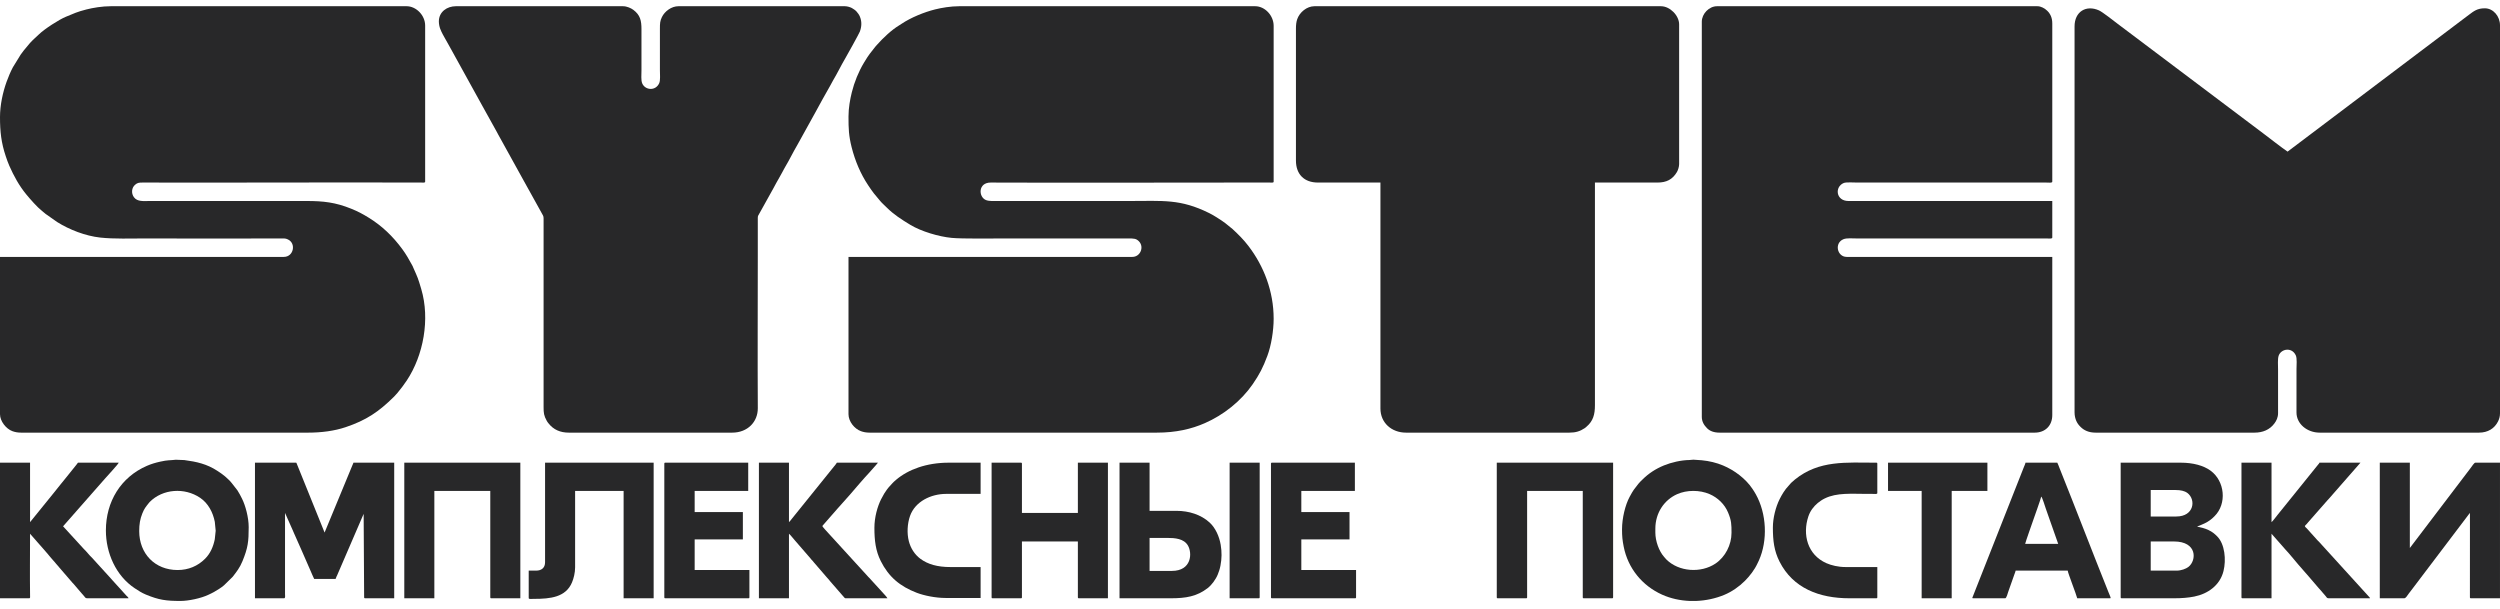 <svg width="230" height="56" viewBox="0 0 230 56" fill="none" xmlns="http://www.w3.org/2000/svg">
<path fill-rule="evenodd" clip-rule="evenodd" d="M78.062 10.722C78.062 11.831 78.081 12.477 78.352 13.551C78.67 14.806 79.172 15.997 79.869 17.041C80.041 17.299 80.203 17.538 80.389 17.78L80.96 18.468C81.113 18.66 81.388 18.901 81.573 19.087C82.22 19.736 82.972 20.214 83.75 20.685C84.754 21.293 86.37 21.771 87.558 21.886C88.525 21.98 91.358 21.938 92.514 21.938H103.791C104.299 21.938 104.524 21.934 104.784 22.204C105.286 22.723 104.913 23.635 104.175 23.635H78.062V38.107C78.062 38.771 78.603 39.451 79.208 39.669C79.435 39.752 79.69 39.803 80.005 39.803H106.419C108.202 39.803 109.613 39.47 110.852 38.926C112.577 38.171 114.176 36.9 115.244 35.354C115.875 34.439 116.197 33.808 116.597 32.74C116.955 31.785 117.176 30.412 117.176 29.325C117.176 26.811 116.286 24.499 114.85 22.622C114.394 22.027 113.942 21.581 113.392 21.07L112.727 20.531C112.607 20.441 112.5 20.363 112.375 20.281C112.057 20.069 111.591 19.775 111.246 19.604C108.578 18.284 107.01 18.492 103.901 18.492C99.877 18.492 95.854 18.492 91.83 18.492C91.426 18.492 91.005 18.523 90.711 18.407C90.006 18.126 89.969 16.791 91.146 16.795C98.663 16.825 106.231 16.795 113.754 16.795H116.82C116.958 16.796 117.176 16.839 117.176 16.713V2.378C117.176 1.42 116.365 0.573 115.479 0.573H88.245C87.474 0.573 86.638 0.713 86.022 0.867C85.021 1.119 83.807 1.61 82.924 2.203C82.845 2.255 82.805 2.283 82.724 2.332C82.022 2.753 81.252 3.484 80.697 4.108C80.631 4.182 80.608 4.196 80.542 4.281C80.051 4.91 79.965 4.971 79.484 5.769C78.992 6.586 78.6 7.553 78.369 8.484C78.208 9.132 78.062 9.929 78.062 10.722Z" fill="#282829"/>
<path fill-rule="evenodd" clip-rule="evenodd" d="M0 10.777C0 12.115 0.115 13.133 0.524 14.357C0.622 14.65 0.727 14.958 0.85 15.235C1.272 16.192 1.757 17.082 2.416 17.883C2.776 18.322 3.433 19.07 3.871 19.41C3.993 19.505 4.076 19.586 4.2 19.683L5.261 20.428C6.38 21.132 7.862 21.707 9.224 21.857C10.497 21.996 12.072 21.938 13.357 21.938C17.555 21.938 21.811 21.962 26.003 21.938C26.251 21.937 26.333 21.954 26.506 22.038C27.26 22.402 27.013 23.635 26.113 23.635H0V38.107C0 38.751 0.562 39.46 1.146 39.669C1.374 39.752 1.626 39.803 1.944 39.803H28.357C29.545 39.803 30.747 39.653 31.795 39.3C33.686 38.665 34.834 37.898 36.26 36.486L36.572 36.141C36.916 35.712 37.112 35.474 37.417 35.015C38.961 32.691 39.575 29.358 38.755 26.593C38.443 25.544 38.45 25.589 38.019 24.619C37.984 24.539 37.975 24.494 37.925 24.412L37.49 23.644C37.334 23.381 37.185 23.157 37.01 22.919C36.149 21.746 35.145 20.775 33.897 20.012C33.339 19.67 32.935 19.454 32.303 19.198C30.863 18.615 29.738 18.492 28.22 18.492H13.768C13.218 18.492 12.632 18.577 12.317 18.137C12.058 17.776 12.107 17.267 12.434 16.994C12.635 16.825 12.757 16.794 13.111 16.795C21.655 16.816 30.217 16.768 38.758 16.795C38.895 16.796 39.114 16.839 39.114 16.713V2.35C39.114 1.398 38.275 0.573 37.416 0.573H10.182C9.415 0.573 8.556 0.714 7.937 0.873C7.081 1.094 6.803 1.235 6.061 1.542C5.433 1.801 4.1 2.657 3.579 3.164C3.348 3.389 2.996 3.689 2.758 3.958L2.186 4.644C2.09 4.774 1.999 4.885 1.905 5.021L1.186 6.189C0.97 6.592 0.76 7.097 0.606 7.525C0.257 8.495 0 9.677 0 10.777Z" fill="#282829"/>
<path fill-rule="evenodd" clip-rule="evenodd" d="M190.859 2.432V37.943C190.859 38.238 190.924 38.501 191.015 38.717C191.056 38.816 191.127 38.932 191.183 39.014C191.255 39.117 191.325 39.187 191.413 39.276C191.732 39.596 192.172 39.803 192.802 39.803H207.419C208.172 39.803 208.811 39.536 209.237 38.967C209.422 38.722 209.584 38.416 209.582 37.998L209.581 34.003C209.581 33.607 209.532 33.02 209.638 32.72C209.863 32.084 210.856 31.906 211.215 32.698C211.342 32.978 211.278 33.594 211.278 33.976L211.277 37.943C211.273 38.999 212.257 39.803 213.413 39.803H228.057C228.893 39.803 229.495 39.418 229.818 38.773C229.923 38.562 230 38.326 230 38.025V2.323C230 1.519 229.396 0.764 228.604 0.764C227.91 0.764 227.601 1.017 227.13 1.369L210.457 13.95C209.945 13.607 208.741 12.665 208.22 12.274L194.824 2.191C194.485 1.936 193.445 1.108 193.103 0.955C191.919 0.428 190.859 1.071 190.859 2.432Z" fill="#282829"/>
<path fill-rule="evenodd" clip-rule="evenodd" d="M156.566 1.995V38.353C156.566 38.795 156.774 39.12 157.052 39.4C157.313 39.663 157.691 39.803 158.208 39.803H187.194C188.16 39.803 188.81 39.154 188.81 38.189V23.635H169.896C169.007 23.635 168.737 22.344 169.606 22.004C169.913 21.883 170.429 21.938 170.826 21.938H188.234C188.498 21.938 188.81 21.991 188.81 21.856V18.492H170.06C168.889 18.492 168.773 17.177 169.632 16.833C169.851 16.745 170.576 16.795 170.882 16.795H188.234C188.498 16.795 188.81 16.848 188.81 16.713V2.159C188.81 1.634 188.633 1.266 188.341 0.986C188.111 0.764 187.772 0.573 187.441 0.573H157.962C157.239 0.573 156.566 1.266 156.566 1.995Z" fill="#282829"/>
<path fill-rule="evenodd" clip-rule="evenodd" d="M119.227 2.624V14.771C119.227 16.042 119.991 16.795 121.252 16.795H127V37.587C127 38.896 128.025 39.803 129.354 39.803H144.38C144.958 39.803 145.361 39.679 145.782 39.398C145.869 39.341 145.875 39.327 145.949 39.264C146.571 38.741 146.734 38.127 146.734 37.286V16.795H152.483C153.318 16.795 153.87 16.513 154.278 15.827C154.374 15.665 154.48 15.345 154.48 15.099V2.241C154.48 1.423 153.63 0.573 152.811 0.573H120.923C120.236 0.573 119.559 1.125 119.339 1.779C119.256 2.024 119.227 2.302 119.227 2.624Z" fill="#282829"/>
<path fill-rule="evenodd" clip-rule="evenodd" d="M40.375 1.968C40.375 2.2 40.426 2.456 40.496 2.641C40.534 2.743 40.568 2.811 40.609 2.91C40.694 3.116 41.141 3.874 41.297 4.165C41.481 4.511 41.662 4.842 41.852 5.169L44.334 9.664C44.425 9.841 44.531 10.006 44.618 10.175L45.721 12.163C45.819 12.339 45.889 12.491 45.991 12.659L48.212 16.677C48.302 16.858 48.402 17.006 48.495 17.188C48.584 17.363 48.68 17.504 48.769 17.68L49.871 19.669C50.026 19.934 50.01 19.926 50.01 20.324V37.45C50.01 37.999 50.038 38.24 50.302 38.717C50.351 38.807 50.397 38.864 50.459 38.943C50.926 39.539 51.553 39.803 52.336 39.803H67.363C68.785 39.803 69.724 38.805 69.718 37.56C69.691 32.944 69.717 28.257 69.717 23.635C69.717 22.604 69.717 21.574 69.717 20.543C69.717 19.632 69.677 20.038 70.036 19.331L71.141 17.343C71.316 17.003 71.507 16.678 71.696 16.339C71.794 16.163 71.874 16.02 71.97 15.847C72.069 15.671 72.138 15.518 72.24 15.351C72.589 14.778 72.996 13.939 73.342 13.36L74.999 10.366C75.353 9.682 75.979 8.602 76.377 7.885C76.472 7.715 76.548 7.552 76.647 7.389C76.996 6.817 77.402 5.978 77.748 5.398C77.887 5.167 79.047 3.075 79.109 2.902C79.276 2.438 79.3 1.987 79.109 1.525C79.029 1.328 78.923 1.212 78.805 1.064C78.723 0.962 78.493 0.8 78.367 0.736C78.222 0.661 77.958 0.573 77.737 0.573H62.409C61.784 0.573 61.152 1.034 60.894 1.575C60.723 1.933 60.712 2.139 60.712 2.651V6.454C60.712 6.821 60.768 7.38 60.649 7.65C60.319 8.398 59.354 8.309 59.084 7.671C58.96 7.378 59.015 6.87 59.015 6.481V2.679C59.015 1.908 58.905 1.383 58.269 0.908C58.056 0.75 57.676 0.573 57.318 0.573H41.935C41.147 0.573 40.375 1.074 40.375 1.968Z" fill="#282829"/>
<path fill-rule="evenodd" clip-rule="evenodd" d="M23.457 55.041H26.14C26.273 55.041 26.222 54.758 26.222 54.63V47.19L26.897 48.704C26.962 48.837 27.003 48.946 27.062 49.085C27.49 50.075 27.989 51.142 28.4 52.125C28.459 52.268 28.503 52.37 28.567 52.506C28.688 52.765 28.777 53.022 28.904 53.263H30.875C30.898 53.164 30.984 52.997 31.03 52.898L33.413 47.373C33.432 47.328 33.433 47.324 33.456 47.279L33.5 54.852C33.499 54.954 33.479 55.041 33.585 55.041H36.267V42.566H32.517C32.498 42.648 32.467 42.691 32.439 42.761L29.862 48.995L27.295 42.642C27.264 42.585 27.291 42.566 27.207 42.566H23.457V55.041Z" fill="#282829"/>
<path fill-rule="evenodd" clip-rule="evenodd" d="M16.338 52.442C14.258 52.442 12.807 50.94 12.807 48.858C12.807 48.233 12.888 47.754 13.088 47.252C13.278 46.776 13.405 46.643 13.672 46.302C13.719 46.242 13.718 46.237 13.772 46.183C14.972 44.97 16.983 44.83 18.414 45.799C19.153 46.3 19.588 47.127 19.762 48.007L19.843 48.831L19.758 49.622C19.619 50.3 19.347 50.929 18.863 51.409C18.194 52.075 17.341 52.442 16.338 52.442ZM9.742 48.803C9.742 50.876 10.664 52.969 12.392 54.116C12.719 54.333 13.034 54.541 13.421 54.701C14.629 55.202 15.295 55.287 16.612 55.287C17.346 55.287 18.499 55.043 19.167 54.722C19.363 54.626 19.503 54.569 19.679 54.468C19.973 54.298 20.353 54.073 20.614 53.843L21.402 53.071C21.766 52.599 22.056 52.244 22.309 51.625C22.808 50.406 22.88 49.835 22.88 48.502C22.88 47.596 22.576 46.497 22.269 45.885C22.134 45.616 22.004 45.358 21.841 45.11L21.313 44.433C21.237 44.347 21.208 44.3 21.122 44.214L20.71 43.832C20.466 43.626 20.254 43.485 19.995 43.316C19.031 42.685 18.085 42.476 16.96 42.327L16.178 42.296C15.548 42.368 15.478 42.308 14.739 42.472C14.284 42.573 13.897 42.691 13.511 42.859C11.115 43.9 9.742 46.147 9.742 48.803Z" fill="#282829"/>
<path fill-rule="evenodd" clip-rule="evenodd" d="M152.292 48.995V48.639C152.292 47.189 153.102 45.999 154.29 45.466C155.187 45.064 156.372 45.065 157.282 45.458C158.036 45.784 158.664 46.387 158.982 47.15C159.295 47.898 159.299 48.241 159.299 49.022C159.299 50.131 158.723 51.243 157.827 51.846C156.488 52.747 154.451 52.616 153.298 51.464C153.213 51.38 153.183 51.331 153.106 51.245C152.616 50.697 152.292 49.762 152.292 48.995ZM156.042 55.287H155.47C154.585 55.254 153.711 55.066 152.922 54.712C151.085 53.889 149.772 52.282 149.38 50.292C149.264 49.707 149.227 49.343 149.227 48.694C149.227 47.663 149.529 46.445 149.92 45.721C150.283 45.046 150.315 45.048 150.732 44.508C150.847 44.359 150.985 44.242 151.122 44.104C151.667 43.56 152.328 43.127 153.09 42.816C153.763 42.54 154.676 42.328 155.441 42.321C155.596 42.319 155.632 42.29 155.795 42.29L156.565 42.344C157.244 42.41 157.924 42.572 158.521 42.824C159.562 43.262 160.59 44.025 161.221 44.968C161.339 45.145 161.428 45.281 161.535 45.474C162.528 47.249 162.649 49.712 161.817 51.566C161.775 51.658 161.726 51.752 161.684 51.843C161.418 52.424 160.964 53.008 160.524 53.447C160.002 53.968 159.327 54.439 158.631 54.728C157.826 55.063 156.937 55.253 156.042 55.287Z" fill="#282829"/>
<path fill-rule="evenodd" clip-rule="evenodd" d="M200.247 52.497H197.866V49.815H200.001C202.166 49.815 202.09 51.556 201.347 52.146C201.107 52.336 200.668 52.497 200.247 52.497ZM200.22 47.518H197.866V45.083H200.165C200.611 45.083 200.977 45.16 201.237 45.352C202.045 45.951 201.875 47.518 200.22 47.518ZM195.102 54.959C195.102 55.022 195.121 55.041 195.184 55.041H200.028C200.713 55.041 201.312 54.994 201.869 54.884C203.131 54.633 204.236 53.846 204.561 52.541C204.819 51.507 204.69 50.053 203.977 49.343C203.72 49.088 203.535 48.934 203.185 48.766C202.831 48.596 202.549 48.544 202.136 48.448L202.171 48.428C202.178 48.425 202.227 48.403 202.228 48.403C202.659 48.23 203.011 48.1 203.399 47.796C203.537 47.687 203.619 47.607 203.744 47.483C204.883 46.349 204.698 44.273 203.372 43.3C202.724 42.826 201.75 42.566 200.63 42.566H195.102V54.959Z" fill="#282829"/>
<path fill-rule="evenodd" clip-rule="evenodd" d="M218.941 55.041H221.185C221.336 55.041 221.458 54.806 221.604 54.611C221.735 54.436 221.855 54.286 221.984 54.115C222.237 53.775 222.482 53.459 222.738 53.118L227.137 47.31C227.16 47.28 227.163 47.275 227.185 47.249C227.203 47.226 227.22 47.207 227.235 47.19L227.232 54.852C227.231 54.954 227.211 55.041 227.317 55.041H229.999V42.566H227.728C227.627 42.566 227.394 42.928 227.329 43.016L221.705 50.417V42.566H218.941V55.041Z" fill="#282829"/>
<path fill-rule="evenodd" clip-rule="evenodd" d="M50.146 51.731C50.146 52.239 49.817 52.497 49.325 52.497H48.641V55.013C48.641 55.142 48.809 55.096 49.133 55.096C50.627 55.096 52.053 54.951 52.625 53.58C52.778 53.215 52.91 52.696 52.91 52.196V45.165H57.372V55.041H60.136V42.566H50.146V51.731Z" fill="#282829"/>
<path fill-rule="evenodd" clip-rule="evenodd" d="M137.703 54.959C137.703 55.022 137.722 55.041 137.786 55.041H140.413C140.476 55.041 140.495 55.022 140.495 54.959V45.165H145.614V54.959C145.614 55.022 145.633 55.041 145.696 55.041H148.324C148.387 55.041 148.406 55.022 148.406 54.959V42.566H137.703V54.959Z" fill="#282829"/>
<path fill-rule="evenodd" clip-rule="evenodd" d="M91.227 54.959C91.227 55.022 91.245 55.041 91.309 55.041H93.936C93.999 55.041 94.018 55.022 94.018 54.959V49.815H99.164V54.959C99.164 55.022 99.183 55.041 99.246 55.041H101.929V42.566H99.164V47.19H94.018V42.648C94.018 42.585 93.999 42.566 93.936 42.566H91.227V54.959Z" fill="#282829"/>
<path fill-rule="evenodd" clip-rule="evenodd" d="M37.195 55.041H39.96V45.165H45.106V54.959C45.106 55.022 45.125 55.041 45.188 55.041H47.871V42.566H37.195V55.041Z" fill="#282829"/>
<path fill-rule="evenodd" clip-rule="evenodd" d="M206.215 54.959C206.215 55.022 206.234 55.041 206.297 55.041H208.98V49.104L210.287 50.589C210.601 50.904 211.429 51.948 211.806 52.353L212.123 52.719C212.165 52.772 212.198 52.796 212.241 52.849C212.571 53.258 213.003 53.712 213.327 54.115C213.366 54.163 213.392 54.18 213.432 54.228L213.977 54.861C214.077 54.992 214.077 55.043 214.287 55.043C215.538 55.043 216.789 55.041 218.039 55.041C218.014 54.944 218.024 54.993 217.967 54.922L213.366 49.863C213.293 49.787 213.227 49.736 213.163 49.656L212.23 48.619C212.159 48.542 212.074 48.502 212.045 48.393C212.095 48.318 212.14 48.29 212.203 48.222C212.271 48.149 212.29 48.108 212.366 48.031L214.119 46.034C214.185 45.959 214.228 45.929 214.29 45.849L217.163 42.566H213.386C213.364 42.652 213.319 42.677 213.265 42.746L209.551 47.35C209.452 47.474 209.073 47.975 208.98 48.038V42.566H206.215V54.959Z" fill="#282829"/>
<path fill-rule="evenodd" clip-rule="evenodd" d="M69.82 55.041H72.585V49.104C72.687 49.173 73.024 49.597 73.126 49.713L74.549 51.355C74.601 51.411 74.599 51.421 74.646 51.477C74.689 51.528 74.723 51.55 74.766 51.602C74.813 51.657 74.811 51.667 74.864 51.724L76.068 53.119C76.149 53.206 76.208 53.278 76.286 53.365C76.335 53.42 76.334 53.433 76.383 53.488L77.695 54.995C77.775 55.06 77.758 55.043 77.893 55.043C79.144 55.043 80.394 55.041 81.645 55.041C81.624 54.962 81.204 54.511 81.118 54.418L79.982 53.173C79.904 53.091 79.851 53.049 79.783 52.962L76.204 49.044C76.118 48.95 75.672 48.474 75.651 48.393L77.08 46.759C77.153 46.679 77.178 46.663 77.249 46.572L78.215 45.486C78.445 45.211 79.666 43.793 79.968 43.489L80.456 42.937C80.567 42.794 80.669 42.716 80.769 42.566H76.992C76.928 42.687 76.824 42.795 76.734 42.91C76.634 43.036 76.553 43.134 76.453 43.259L72.874 47.697C72.808 47.782 72.652 47.992 72.585 48.038V42.566H69.82V55.041Z" fill="#282829"/>
<path fill-rule="evenodd" clip-rule="evenodd" d="M0 55.041H2.683C2.802 55.041 2.767 54.894 2.766 54.768C2.74 52.937 2.765 50.941 2.765 49.104L3.634 50.096C3.717 50.183 3.768 50.252 3.853 50.342L4.399 50.972C4.45 51.033 4.452 51.048 4.51 51.108C4.564 51.165 4.561 51.163 4.61 51.227L4.939 51.61C4.983 51.667 4.996 51.675 5.044 51.724C5.103 51.784 5.104 51.799 5.154 51.859L5.372 52.107C5.426 52.163 5.426 52.172 5.47 52.227L6.675 53.623C6.714 53.671 6.739 53.689 6.782 53.734L7.324 54.369C7.406 54.474 7.457 54.514 7.539 54.619C7.584 54.676 7.599 54.684 7.644 54.734C7.862 54.98 7.823 55.043 8.073 55.043C9.323 55.041 10.574 55.041 11.825 55.041C11.797 54.936 11.72 54.904 11.654 54.828L10.34 53.379C10.257 53.297 10.231 53.266 10.159 53.176L8.465 51.313C8.401 51.242 8.337 51.196 8.274 51.121L7.902 50.699C7.836 50.619 7.766 50.572 7.7 50.492L5.803 48.42L9.643 44.051C9.797 43.868 10.885 42.704 10.922 42.566H7.172C7.087 42.693 7.007 42.781 6.91 42.906L6.081 43.938C5.714 44.397 5.341 44.841 4.982 45.302L2.765 48.038V42.566H0V55.041Z" fill="#282829"/>
<path fill-rule="evenodd" clip-rule="evenodd" d="M187.793 45.684C187.897 45.761 188.152 46.621 188.201 46.755C188.266 46.937 188.328 47.125 188.392 47.302L189.354 50.035H186.315C186.325 49.917 186.994 48.042 187.051 47.87C187.119 47.664 187.781 45.833 187.793 45.684ZM181.525 55.041H184.481C184.595 55.041 184.721 54.555 184.758 54.443L185.33 52.825C185.372 52.721 185.412 52.613 185.44 52.497H190.23C190.249 52.727 191.025 54.696 191.105 55.041L193.953 55.042C194.271 55.046 194.228 55.1 193.991 54.51C192.463 50.701 190.991 46.844 189.463 43.031C189.402 42.878 189.346 42.707 189.271 42.566H186.343C186.335 42.666 186.243 42.857 186.206 42.949L181.724 54.31C181.668 54.451 181.622 54.557 181.57 54.702C181.538 54.791 181.525 54.82 181.491 54.902C181.463 54.967 181.407 55.041 181.525 55.041Z" fill="#282829"/>
<path fill-rule="evenodd" clip-rule="evenodd" d="M61.117 42.648V54.959C61.117 55.022 61.136 55.041 61.199 55.041H68.864C68.926 55.041 68.946 55.022 68.946 54.959V52.442H63.909V49.624H68.344V47.108H63.909V45.165H68.836V42.566H61.199C61.136 42.566 61.117 42.585 61.117 42.648Z" fill="#282829"/>
<path fill-rule="evenodd" clip-rule="evenodd" d="M116.93 42.648V54.959C116.93 55.022 116.949 55.041 117.012 55.041H124.676C124.739 55.041 124.758 55.022 124.758 54.959V52.442H119.722V49.624H124.156V47.108H119.722V45.165H124.649V42.566H117.012C116.949 42.566 116.93 42.585 116.93 42.648Z" fill="#282829"/>
<path fill-rule="evenodd" clip-rule="evenodd" d="M107.813 52.524H105.761V49.487H107.348C108.109 49.487 108.908 49.551 109.284 50.179C109.708 50.889 109.63 52.524 107.813 52.524ZM102.996 55.041H107.731C109.081 55.041 110.115 54.879 111.114 54.099C111.467 53.824 111.855 53.303 112.033 52.857C112.138 52.593 112.219 52.367 112.282 52.039C112.409 51.382 112.415 50.782 112.303 50.116C112.177 49.373 111.833 48.575 111.283 48.072C110.486 47.34 109.367 46.998 108.251 46.998H105.761V42.566H102.996V55.041Z" fill="#282829"/>
<path fill-rule="evenodd" clip-rule="evenodd" d="M80.445 48.557C80.445 49.71 80.555 50.667 81.028 51.613C81.757 53.069 82.788 53.941 84.343 54.537C85.011 54.794 86.079 55.013 86.987 55.013H90.216V52.169H87.452C86.242 52.169 85.361 51.919 84.663 51.399C84.144 51.011 83.778 50.429 83.614 49.795C83.424 49.059 83.478 48.17 83.719 47.479C84.19 46.129 85.658 45.438 87.041 45.438H90.216V42.566H87.288C85.241 42.566 83.563 43.194 82.451 44.133C82.064 44.461 82.118 44.463 81.862 44.72C81.701 44.882 81.462 45.218 81.347 45.41L81.056 45.94C80.729 46.593 80.445 47.59 80.445 48.557Z" fill="#282829"/>
<path fill-rule="evenodd" clip-rule="evenodd" d="M163.105 48.53C163.105 49.752 163.219 50.68 163.717 51.667C164.955 54.122 167.389 55.041 170.14 55.041H172.631C172.693 55.041 172.713 55.022 172.713 54.958V52.168H169.784C169.128 52.168 168.489 52.015 168.032 51.814C166.277 51.039 165.818 49.171 166.366 47.521C166.532 47.021 166.838 46.608 167.23 46.278L167.529 46.057C167.659 45.97 167.732 45.93 167.877 45.857C168.978 45.308 170.377 45.438 171.728 45.438C171.901 45.438 172.074 45.438 172.247 45.438C172.491 45.438 172.713 45.487 172.713 45.356V42.648C172.713 42.585 172.693 42.566 172.631 42.566C169.842 42.566 167.372 42.309 165.127 44.121C165.046 44.186 165.016 44.229 164.924 44.301C164.741 44.442 164.652 44.588 164.536 44.707C164.213 45.038 163.938 45.498 163.726 45.922C163.363 46.646 163.105 47.663 163.105 48.53Z" fill="#282829"/>
<path fill-rule="evenodd" clip-rule="evenodd" d="M173.699 45.165H176.792V55.041H179.556V45.165H182.841V42.566H173.699V45.165Z" fill="#282829"/>
<path fill-rule="evenodd" clip-rule="evenodd" d="M113.125 55.041H115.808C115.871 55.041 115.89 55.022 115.89 54.959V42.566H113.125V55.041Z" fill="#282829"/>
</svg>
